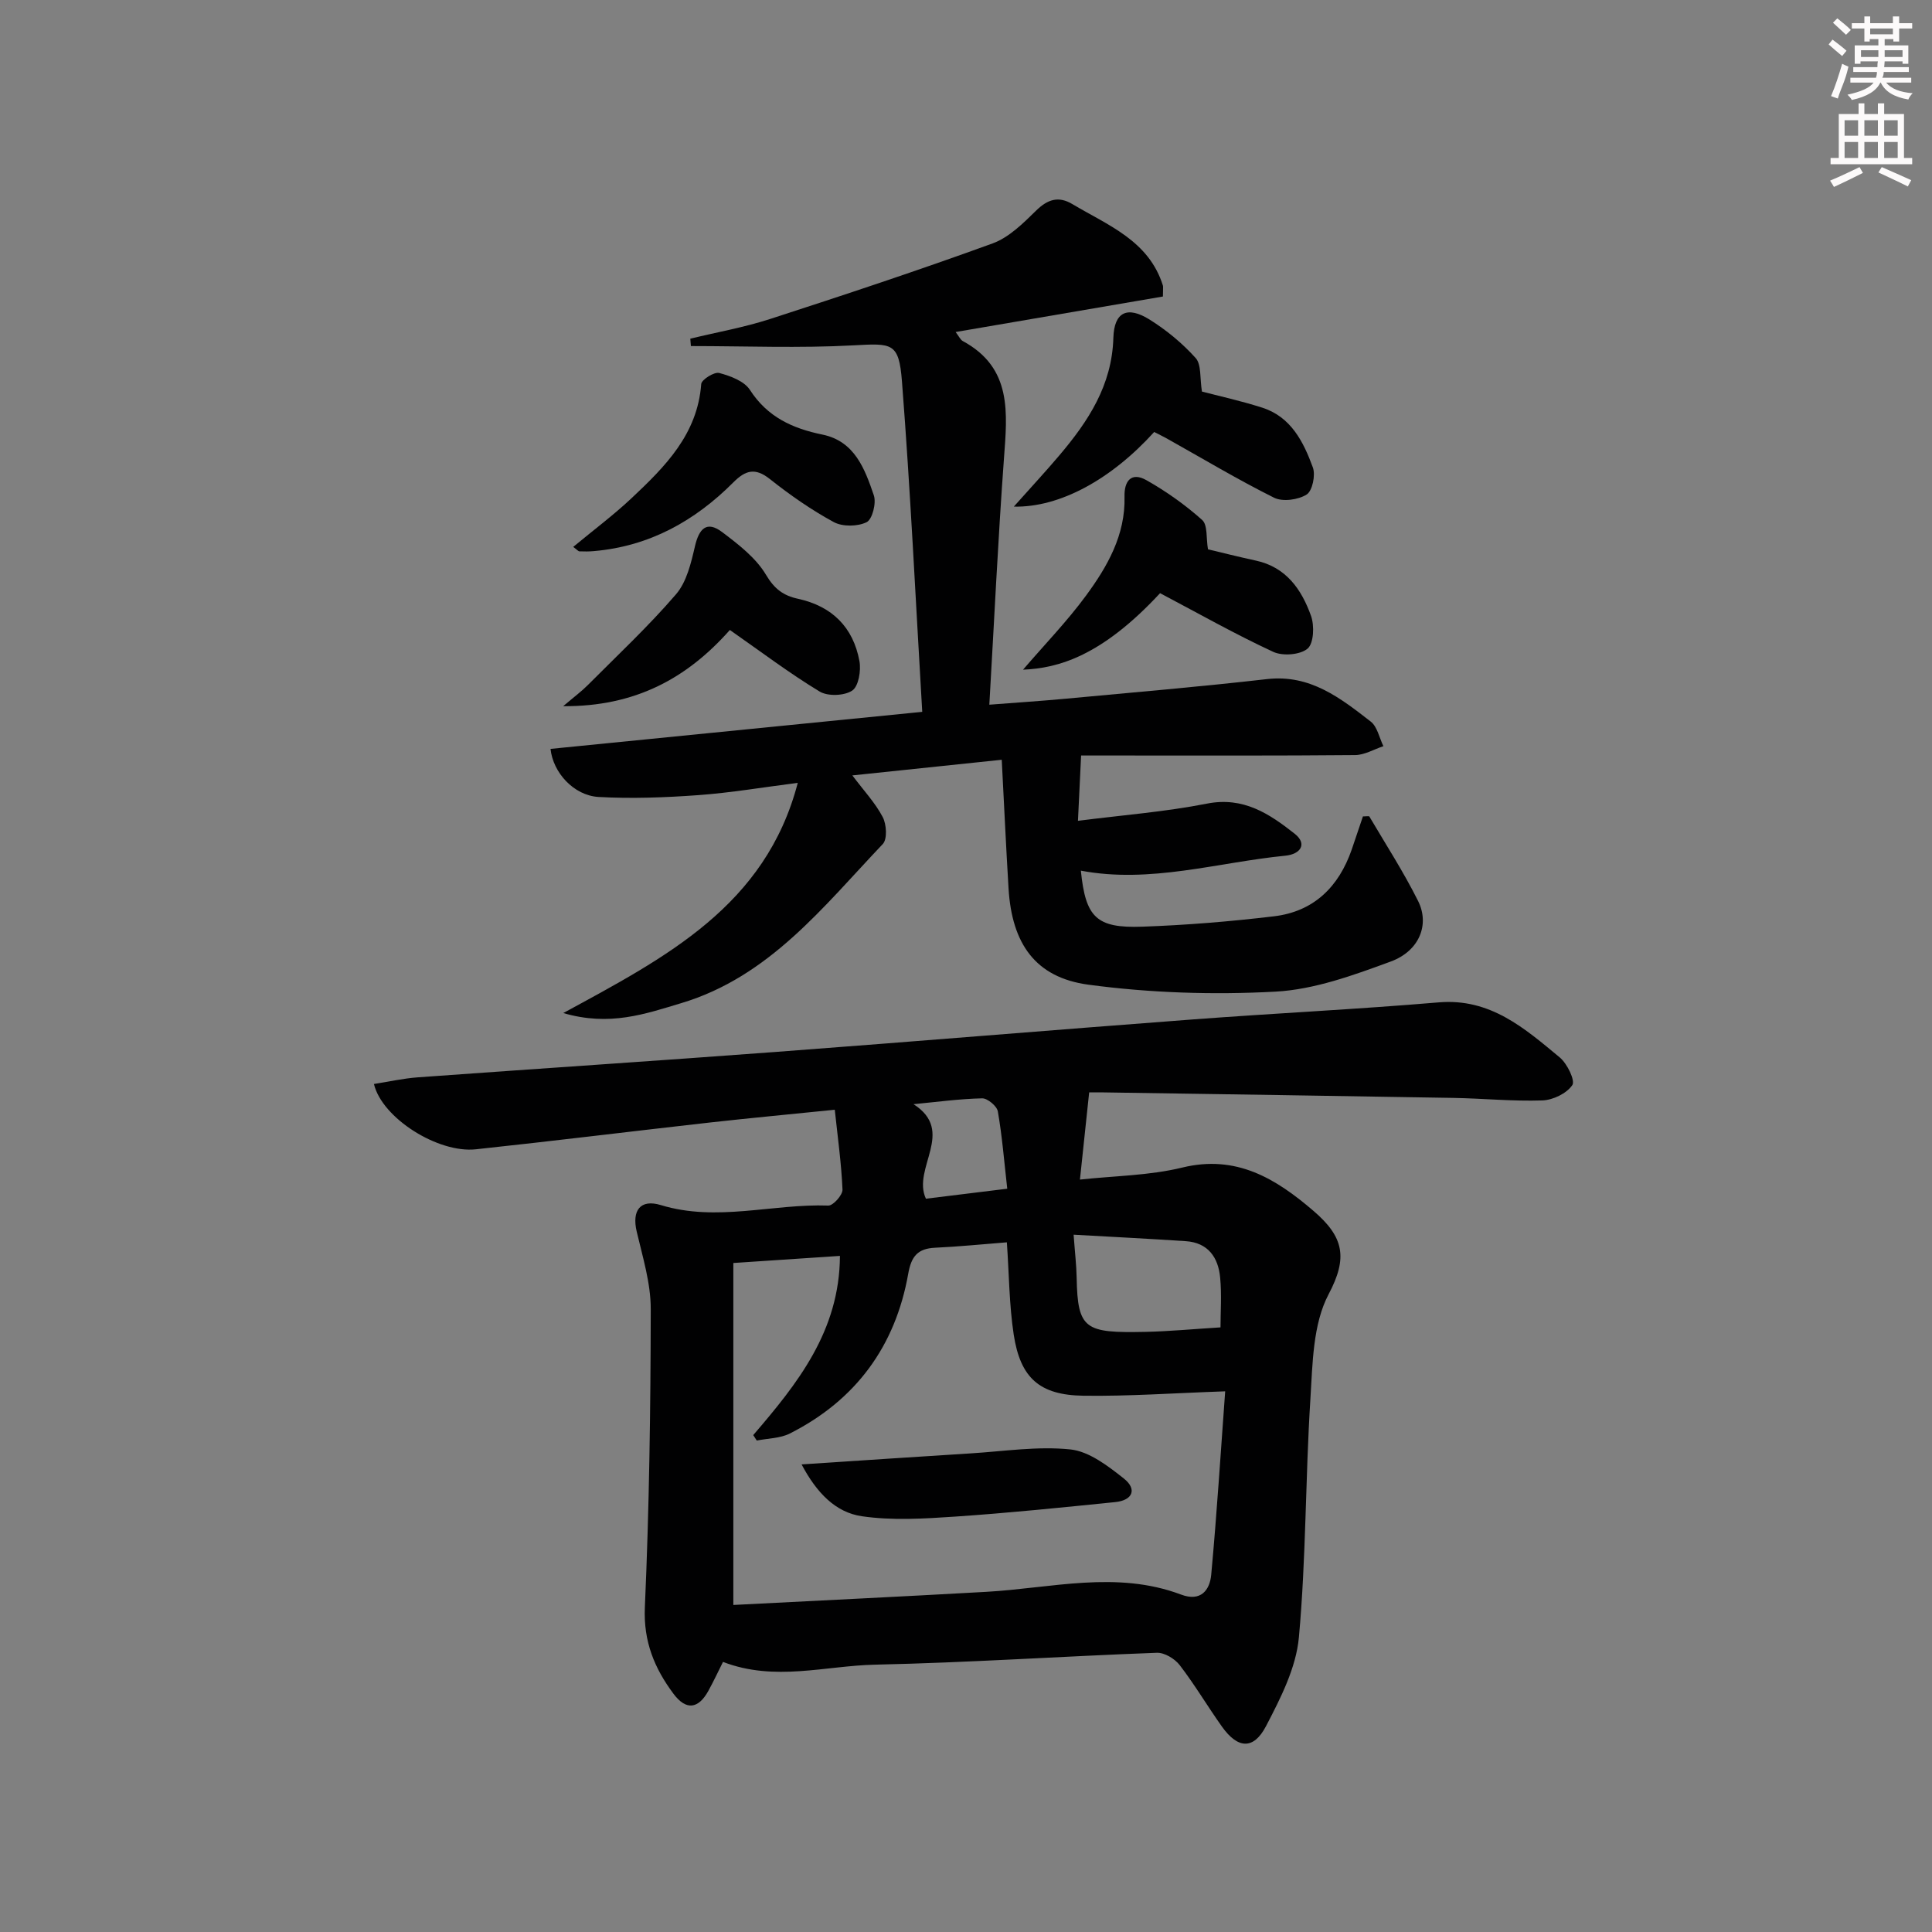 <svg enable-background="new 0 0 400 400" viewBox="0 0 400 400" xmlns="http://www.w3.org/2000/svg"><rect x="0" y="0" width="400" height="400" fill="#808080" stroke="none"/><g fill="#010102"><path d="m172.83 229.76c-9.32.95-17.58 1.72-25.82 2.64-16.17 1.82-32.32 3.82-48.5 5.55-7.85.84-19.42-6.47-21.09-13.52 3.05-.47 6.05-1.16 9.09-1.38 24.7-1.79 49.42-3.41 74.12-5.26 28.84-2.16 57.65-4.57 86.49-6.74 16.91-1.27 33.86-2.09 50.76-3.52 10.67-.9 17.79 5.38 25.05 11.4 1.54 1.28 3.24 4.78 2.6 5.73-1.16 1.72-4 3.09-6.18 3.17-6.13.21-12.29-.41-18.43-.52-24.14-.42-48.27-.77-72.41-1.14-1.13-.02-2.26 0-3.01 0-.65 6.12-1.24 11.77-1.91 18.05 7.12-.78 14.35-.82 21.19-2.49 11.21-2.73 19.38 2.3 27.15 8.96 6.32 5.42 7.15 9.7 3.15 17.26-3.28 6.2-3.32 14.38-3.78 21.75-1.04 16.42-.88 32.94-2.38 49.31-.58 6.3-3.79 12.59-6.8 18.36-2.59 4.96-5.86 4.7-9.12.12-2.99-4.2-5.62-8.67-8.76-12.75-1.02-1.32-3.15-2.61-4.73-2.55-19.44.72-38.87 2.04-58.31 2.46-10.34.22-20.79 3.56-31.51-.57-.99 1.97-1.94 4.01-3.03 5.99-2.07 3.77-4.62 4.1-7.22.61-3.92-5.25-6.24-10.8-5.93-17.88.91-20.57 1.19-41.18 1.22-61.77.01-5.36-1.67-10.76-2.91-16.06-1.02-4.34.73-6.77 5-5.47 11.59 3.54 23.13-.31 34.68.1.99.03 2.97-2.19 2.93-3.3-.23-5.38-.98-10.75-1.6-16.54zm35.63 27.45c-5.01.39-9.93.89-14.86 1.12-3.59.17-4.92 1.76-5.56 5.38-2.66 15.01-10.86 26.19-24.53 33.09-2.01 1.01-4.54.99-6.83 1.45-.24-.38-.49-.75-.73-1.13 9.16-10.66 17.87-21.53 17.95-37.1-7.26.48-14.29.95-22.07 1.47v70.8c17.32-.89 34.87-1.73 52.41-2.72 13.45-.76 26.94-4.46 40.29.57 4.08 1.54 5.95-.92 6.24-4.12 1.19-12.87 1.99-25.77 2.89-37.96-10.53.36-19.93 1.04-29.33.91-9.1-.12-13.07-3.67-14.45-12.64-.94-6.19-.96-12.51-1.42-19.12zm44.23 17.61c0-3.07.27-6.71-.07-10.3-.39-4.18-2.5-7.25-7.13-7.55-7.51-.5-15.04-.88-23.21-1.34.27 3.71.58 6.31.63 8.91.2 10.76 1.75 11.46 14.21 11.21 5.06-.11 10.12-.6 15.57-.93zm-63.56-46.21c8.83 5.63-.37 13.24 2.57 19.57 5.28-.65 10.62-1.31 16.84-2.07-.64-5.64-1.05-10.87-1.95-16.01-.19-1.1-2.15-2.73-3.25-2.7-4.75.11-9.48.76-14.21 1.21z"/><path d="m113.98 155.05c25.6-2.55 50.83-5.07 76.96-7.67-1.37-23.1-2.44-45.79-4.2-68.43-.63-8.08-2.04-7.88-10.02-7.45-11.2.61-22.45.15-33.68.15-.04-.51-.08-1.02-.12-1.53 5.51-1.34 11.13-2.33 16.5-4.07 15.43-5 30.84-10.11 46.08-15.65 3.4-1.24 6.35-4.18 9.03-6.81 2.41-2.36 4.66-3.03 7.5-1.33 7.34 4.38 15.81 7.54 18.73 16.84.09.29.01.64.01 2.29-13.98 2.4-28.21 4.83-42.92 7.35.72.94.99 1.6 1.48 1.87 10.31 5.57 9.21 14.92 8.52 24.44-1.22 16.71-2.01 33.46-3.02 50.85 5.7-.44 10.76-.77 15.81-1.24 13.9-1.3 27.81-2.47 41.68-4.06 8.92-1.02 15.18 3.91 21.47 8.79 1.37 1.06 1.78 3.37 2.63 5.1-1.95.64-3.89 1.82-5.85 1.84-16.16.15-32.33.09-48.49.09-2.82 0-5.64 0-8.25 0-.22 4.48-.41 8.58-.65 13.52 9.13-1.17 18.02-1.85 26.71-3.56 7.55-1.49 12.94 2.12 18.14 6.22 2.73 2.15 1.19 4.26-1.9 4.56-14.09 1.39-27.96 5.82-42.35 3.1.98 9.65 3.17 11.94 12.7 11.6 9.11-.32 18.23-1.07 27.29-2.15 8.23-.98 13.41-6.09 16.09-13.82.8-2.32 1.57-4.65 2.32-6.86.72 0 1.25-.12 1.33.02 3.42 5.8 7.09 11.48 10.09 17.49 2.43 4.86.28 10.34-5.65 12.53-7.72 2.84-15.84 5.81-23.91 6.24-12.85.69-25.94.27-38.69-1.44-11.05-1.49-15.85-8.56-16.54-19.91-.53-8.75-.93-17.51-1.41-26.66-10.27 1.08-20.12 2.11-30.93 3.24 2.39 3.18 4.74 5.68 6.28 8.61.8 1.51.99 4.58.02 5.6-12.32 12.96-23.5 27.48-41.73 32.94-7.41 2.22-14.8 4.87-24.42 2.05 21.26-11.55 41.89-22.17 48.55-47.66-7.21.92-13.85 2.05-20.54 2.54-6.9.5-13.86.77-20.75.38-5.1-.33-9.38-5.03-9.9-9.95z"/><path d="m209.9 104.89c3.52-3.96 6.55-7.21 9.42-10.6 5.98-7.06 10.9-14.48 11.19-24.34.16-5.4 2.92-6.65 7.51-3.78 3.49 2.18 6.79 4.91 9.53 7.96 1.21 1.35.84 4.12 1.3 6.94 3.25.85 7.92 1.88 12.45 3.32 5.98 1.9 8.57 7.08 10.51 12.38.59 1.6-.09 4.87-1.29 5.62-1.75 1.1-4.95 1.54-6.73.66-7.58-3.78-14.86-8.15-22.26-12.29-.86-.48-1.75-.9-2.57-1.32-8.88 9.8-19.52 15.66-29.06 15.45z"/><path d="m240.18 122.81c-12.12 13.07-21.11 15.53-28.37 15.84 4.51-5.25 9.13-10.02 13.02-15.31 4.44-6.04 8.19-12.57 7.99-20.51-.09-3.34 1.47-5.14 4.52-3.42 4.11 2.32 8.04 5.11 11.55 8.24 1.17 1.04.81 3.79 1.21 6.08 2.81.67 6.34 1.56 9.89 2.33 6.3 1.35 9.49 5.99 11.44 11.44.73 2.03.58 5.69-.71 6.79-1.53 1.3-5.17 1.58-7.13.66-7.95-3.69-15.61-8.03-23.41-12.14z"/><path d="m118.68 113.23c4.23-3.51 8.35-6.58 12.07-10.08 6.93-6.52 13.66-13.22 14.43-23.64.07-.91 2.7-2.56 3.72-2.29 2.31.61 5.18 1.68 6.36 3.5 3.63 5.63 8.83 7.99 15.03 9.26 6.67 1.37 8.77 7.12 10.63 12.58.54 1.59-.31 4.96-1.49 5.55-1.86.92-4.99.97-6.81-.02-4.66-2.53-9.07-5.61-13.23-8.91-3.05-2.42-5.05-1.82-7.55.68-7.98 8.01-17.4 13.25-28.88 14.24-.99.09-1.99.09-2.98.05-.24.01-.48-.32-1.3-.92z"/><path d="m151.11 130.43c-8.89 10.03-19.6 15.87-34.51 15.78 2.29-1.95 3.78-3.05 5.07-4.34 6.18-6.21 12.6-12.21 18.3-18.84 2.2-2.56 3.11-6.47 3.91-9.92.84-3.63 2.41-5.38 5.63-2.95 3.38 2.55 7 5.34 9.09 8.86 1.74 2.94 3.62 4.3 6.61 4.95 7.05 1.53 11.45 5.9 12.73 12.92.36 1.97-.19 5.22-1.5 6.09-1.64 1.09-5.05 1.22-6.75.19-6.23-3.77-12.07-8.19-18.58-12.74z"/><path d="m165.96 303.19c12.48-.82 23.73-1.58 34.98-2.28 6.9-.43 13.89-1.53 20.68-.82 3.88.41 7.77 3.42 11.06 6.02 2.79 2.21 1.84 4.51-1.76 4.88-11.06 1.12-22.13 2.26-33.23 3.01-6.4.43-12.96.84-19.26-.08-5.42-.79-9.34-4.82-12.47-10.73z"/></g><path d="m378.6 9.2.8-1c.9.7 1.9 1.4 2.9 2.3l-.9 1.1c-1.1-.9-2-1.7-2.8-2.4zm.5 10.7c.9-2.1 1.6-4.3 2.3-6.7.4.2.8.4 1.3.6-.7 3.1-1.5 4.3-2.2 6.6zm.4-15.2.9-.9c1 .8 2 1.6 2.8 2.4l-1 1c-1-.9-1.9-1.8-2.7-2.5zm12.5-1.3h1.2v1.4h2.7v1.1h-2.7v2.7h-1.2v-.5h-1.8v1.3h4.9v3.8h-1.2v-.5h-3.7c0 .4-.1.9-.1 1.2h5.1v1h-5.2c0 .5-.1.9-.3 1.2h6v1h-5.2c1.1 1.3 2.9 2 5.5 2.2-.4.4-.7.8-.9 1.3-2.9-.5-4.8-1.6-5.7-3.5h-.1c-.8 1.7-2.7 2.9-5.9 3.6-.2-.4-.6-.8-.9-1.1 2.8-.6 4.6-1.4 5.4-2.5h-4.8v-1h5.3c.1-.3.2-.7.2-1.2h-4.9v-1h5c0-.4 0-.8.1-1.2h-3.6v.5h-1.2v-3.8h4.9v-1.3h-1.8v.5h-1.1v-2.7h-2.6v-1.1h2.6v-1.4h1.2v1.4h4.7v-1.4zm-6.7 8.4h3.6c0-.4 0-.9 0-1.4h-3.6zm1.9-4.7h4.7v-1.2h-4.7zm6.7 3.3h-3.7v1.4h3.7z" fill="#fcfafa"/><path d="m384.7 21.4h1.3v2.2h2.8v-2.2h1.3v2.2h4.1v9.1h1.7v1.3h-16.9v-1.3h1.7v-9.1h4.1v-2.2zm.3 13.2.7 1.2c-1.8.9-3.8 1.9-6 2.9-.2-.4-.5-.8-.8-1.3 2.4-1 4.4-2 6.1-2.8zm-3.1-6.5h2.8v-3.2h-2.8zm0 4.6h2.8v-3.3h-2.8v3.2zm4.1-4.6h2.8v-3.2h-2.8zm0 4.6h2.8v-3.3h-2.8zm3.6 1.9c2.1.9 4.1 1.8 6.1 2.7l-.7 1.3c-2.2-1.1-4.2-2-6.1-2.9zm3.3-9.7h-2.8v3.2h2.8zm-2.8 7.8h2.8v-3.3h-2.8z" fill="#fcfafa"/></svg>